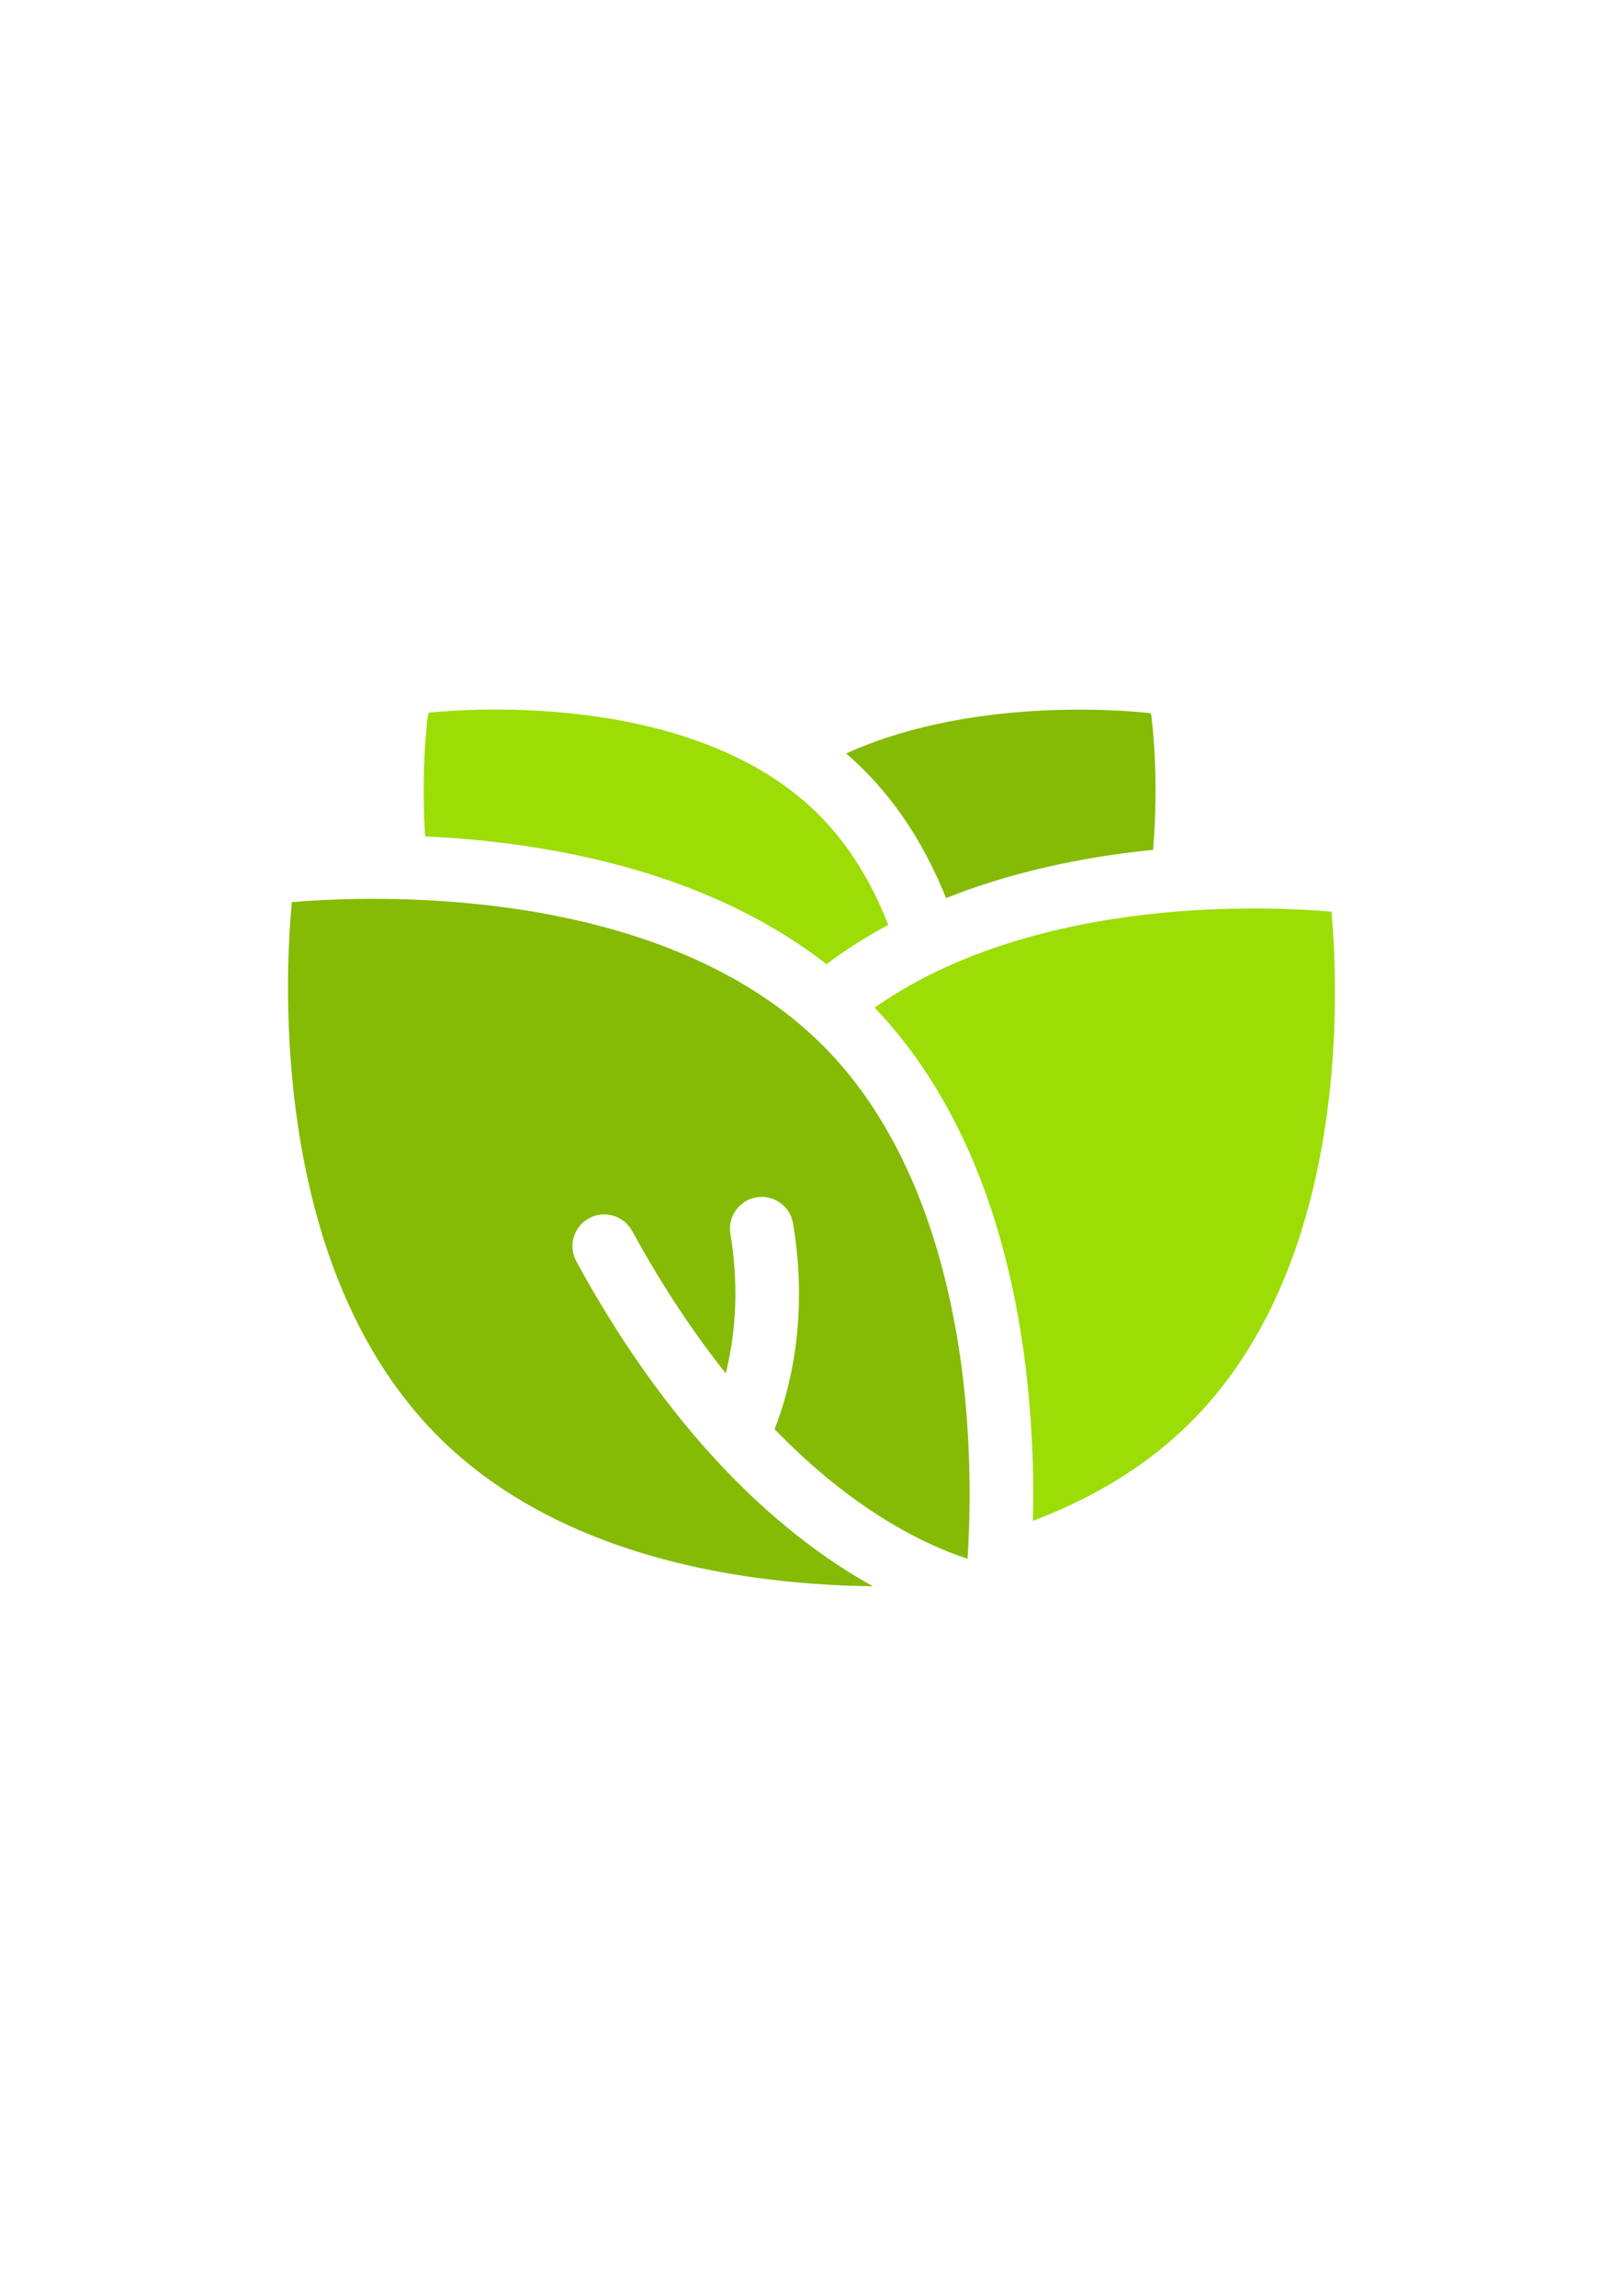 <svg xmlns:xlink="http://www.w3.org/1999/xlink" viewBox="0 0 21000 29700" style="shape-rendering:geometricPrecision; text-rendering:geometricPrecision; image-rendering:optimizeQuality; fill-rule:evenodd; clip-rule:evenodd" version="1.1" height="297mm" width="210mm" xml:space="preserve" xmlns="http://www.w3.org/2000/svg">
 <defs>
  <style type="text/css">
   
    .fil0 {fill:#85BB04;fill-rule:nonzero}
    .fil1 {fill:#9CDD05;fill-rule:nonzero}
   
  </style>
 </defs>
 <g id="Layer_x0020_1">
  <g id="lettuce.svg">
   <g>
    <path d="M14899.15 9274.83c-2.14,-16.27 -5.61,-32.09 -9.63,-47.68 -81.89,-10.16 -2214.48,-263.13 -3941.6,520.41 79.14,68.18 155.39,138.54 228.23,211.38 444.42,444.39 801.29,1001.42 1064.76,1659.41 790.05,-314.67 1691.27,-525.57 2679.14,-623.89 77.42,-937.39 -12.49,-1656.11 -20.9,-1719.63z" class="fil0"></path>
    <path d="M10594.83 10540.28c-1602.66,-1602.66 -4567.87,-1370.14 -5049.31,-1320.35 -4.97,17.86 -9.02,36.12 -11.54,54.9 -7.88,59.5 -87.39,693.95 -33.79,1544.61 248.95,11.72 512.71,30.82 786.92,59.9 926.2,98.24 1779.69,290.59 2536.72,571.69 709.51,263.47 1335.54,606.19 1869.65,1022.03 246.51,-185.29 513.69,-354.99 800.21,-508.42 -223.57,-572.08 -524.88,-1050.4 -898.87,-1424.36l0.01 0z" class="fil1"></path>
    <path d="M7457.13 16317.91c-108.72,-199.31 -35.27,-449 164.04,-557.72 199.26,-108.72 449.02,-35.27 557.72,164.02 302.82,555.18 706.76,1207.61 1211.55,1842.06 106.26,-421.75 187.11,-1044.23 60.11,-1803.69 -37.44,-223.92 113.72,-435.8 337.63,-473.26 224,-37.23 435.8,113.74 473.23,337.66 211.14,1262.78 -61.09,2212.21 -239.32,2661.15 407.17,421.14 863.41,811.82 1369.43,1132.47 461.86,292.68 854.63,455.59 1128.05,545.07 31.09,-479.16 53.63,-1289.1 -45.72,-2212.1 -143.17,-1329.82 -576.29,-3177.51 -1826.71,-4427.96 -2112.99,-2112.99 -5906.53,-1938.05 -6870.67,-1854.91 -35.45,364.36 -100.22,1295.45 18.42,2418.79 88.74,840.4 262.6,1614.88 516.68,2302.01 323.22,874.05 777.93,1609.3 1351.57,2185.38 573.64,576.05 1305.82,1032.72 2176.2,1357.29 684.24,255.16 1455.5,429.71 2292.38,518.82 421.45,44.9 815.71,63.63 1162.9,67.65 -1065.4,-589.76 -2519.23,-1785.94 -3837.49,-4202.72l0 -0.01z" class="fil0"></path>
    <path d="M15067.13 11805.92c-1087.09,101.84 -2572.89,400.71 -3750.23,1229.49 591.98,619.5 1064.5,1396.89 1404.83,2313.52 281.12,757.03 473.45,1610.49 571.69,2536.72 72.58,684.32 83.16,1303.84 71.52,1789.01 819.86,-310.14 1510.82,-743.32 2053.59,-1288.39 549.75,-552.05 985.47,-1256.48 1295.06,-2093.75 243.21,-657.7 409.58,-1398.93 494.51,-2203.11 111.52,-1055.9 53.6,-1934.32 19.37,-2295.39 -378.88,-32.49 -1195.04,-78.5 -2160.32,11.91l-0.02 -0.01z" class="fil1"></path>
   </g>
  </g>
 </g>
</svg>
